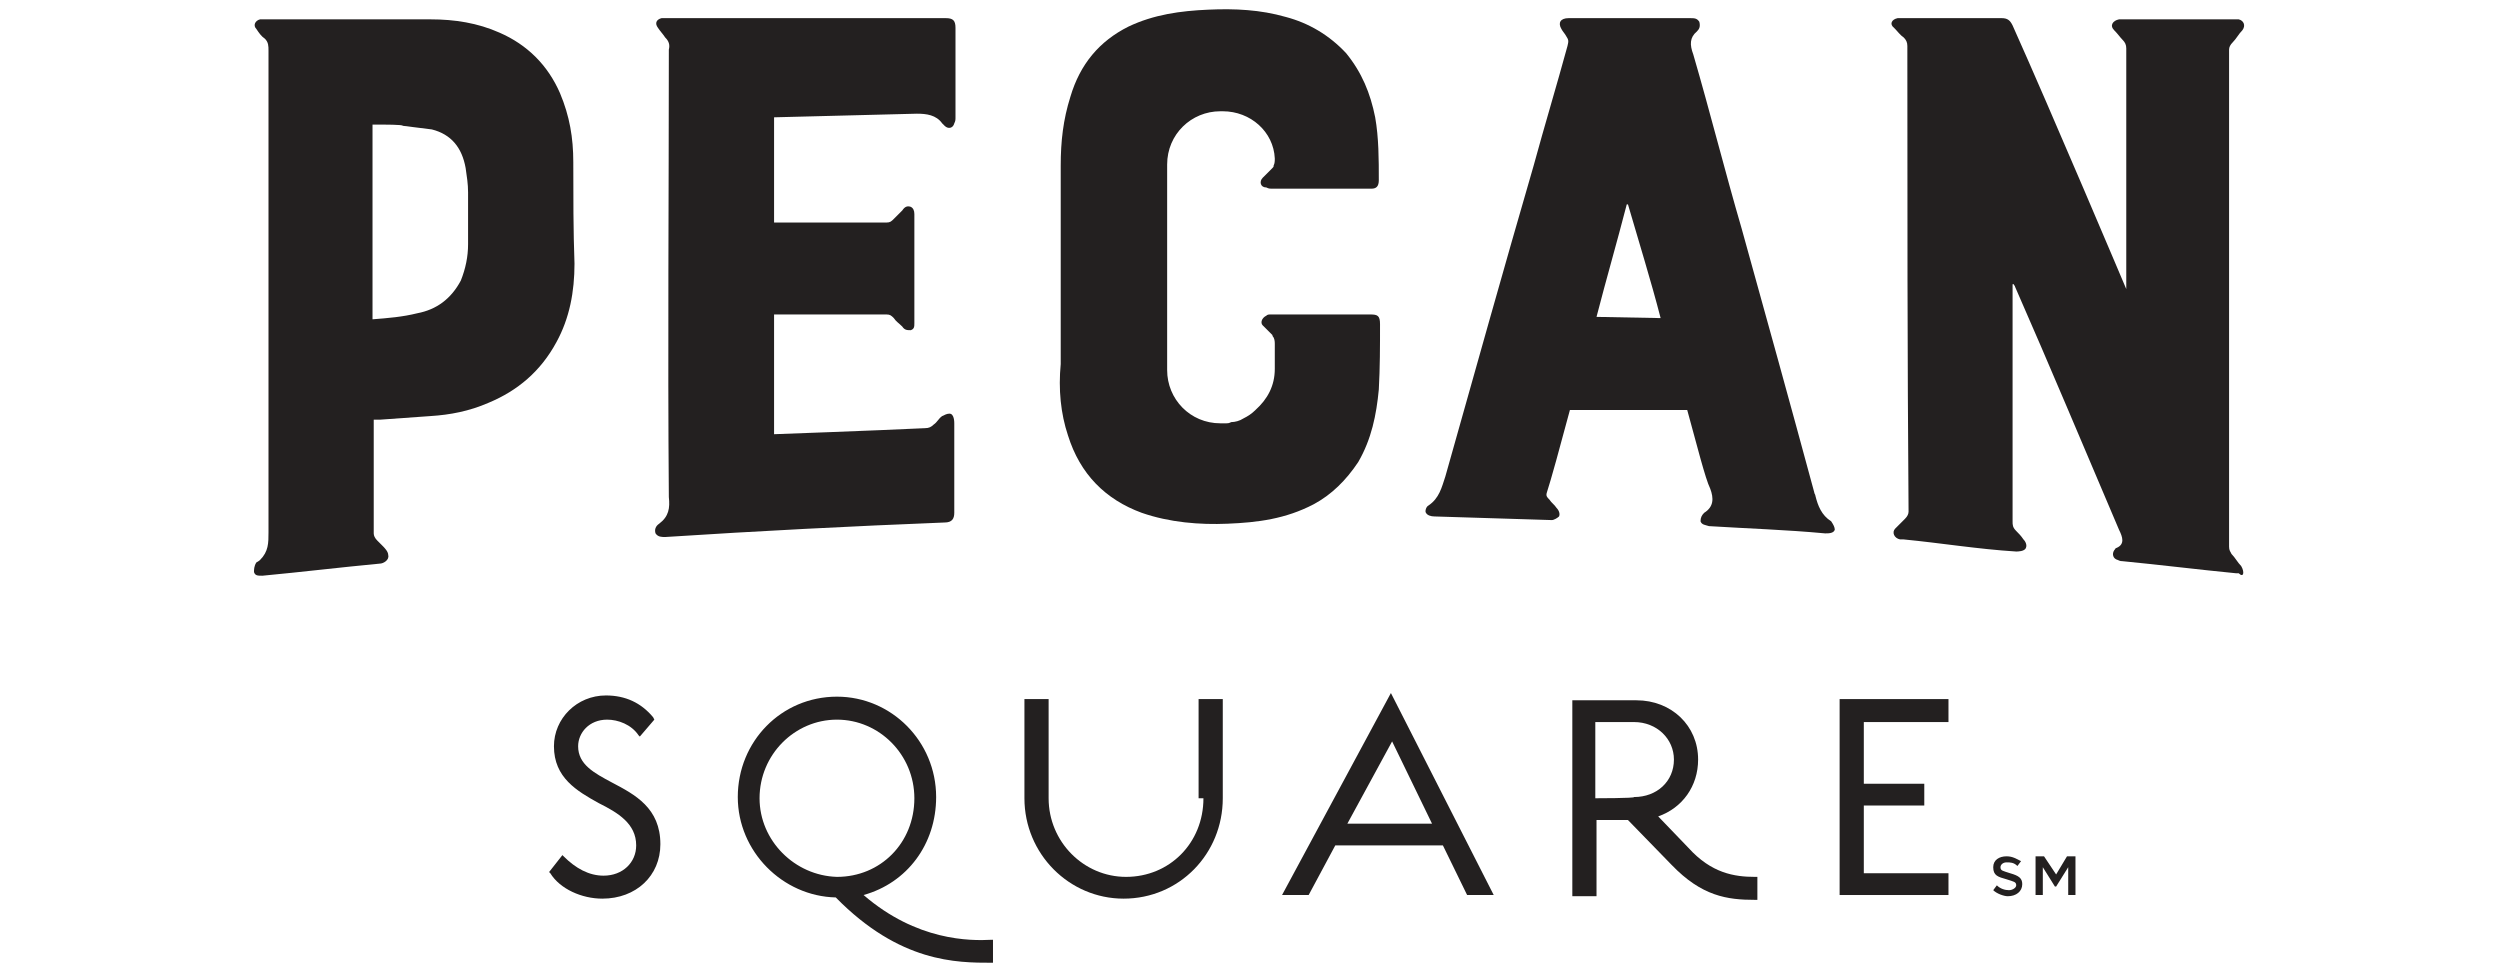 <?xml version="1.0" encoding="utf-8"?>
<!-- Generator: Adobe Illustrator 29.1.0, SVG Export Plug-In . SVG Version: 9.03 Build 55587)  -->
<svg version="1.0" id="Layer_4" xmlns="http://www.w3.org/2000/svg" xmlns:xlink="http://www.w3.org/1999/xlink" x="0px" y="0px"
	 viewBox="0 0 206.7 80.3" style="enable-background:new 0 0 206.7 80.3;" xml:space="preserve">
<style type="text/css">
	.st0{fill:#232020;}
</style>
<g>
	<path class="st0" d="M50.6,64.7c-1.5-0.8-2.8-1.5-2.8-3c0-1.1,0.9-2.2,2.4-2.2c0.9,0,2,0.4,2.6,1.3l0.1,0.1l1.2-1.4L54,59.3
		c-1-1.2-2.3-1.8-3.9-1.8c-2.4,0-4.3,1.9-4.3,4.2c0,2.6,1.9,3.7,3.7,4.7c1.6,0.8,3.1,1.7,3.1,3.5c0,1.4-1.1,2.5-2.7,2.5
		c-1.2,0-2.3-0.6-3.3-1.6l-0.1-0.1l-1.1,1.4l0.1,0.1c0.8,1.3,2.6,2.1,4.3,2.1c2.8,0,4.8-1.9,4.8-4.5C54.6,66.8,52.5,65.7,50.6,64.7"
		/>
	<path class="st0" d="M62.8,66c0-3.6,2.9-6.5,6.4-6.5s6.4,2.9,6.4,6.5c0,3.7-2.8,6.5-6.4,6.5C65.7,72.4,62.8,69.5,62.8,66 M71.4,74
		c3.6-1,6-4.2,6-8.1c0-4.6-3.7-8.3-8.2-8.3c-4.6,0-8.2,3.7-8.2,8.3c0,4.5,3.7,8.2,8.1,8.3c5.3,5.4,10,5.4,12.9,5.4h0.1v-1.9H82
		C80.2,77.8,75.8,77.8,71.4,74"/>
	<path class="st0" d="M99.5,66c0,3.7-2.8,6.5-6.4,6.5c-3.5,0-6.4-2.9-6.4-6.5v-8.2h-2V66c0,4.6,3.7,8.3,8.2,8.3
		c4.6,0,8.2-3.7,8.2-8.3v-8.2h-2V66H99.5z"/>
	<path class="st0" d="M111.4,68.1l3.7-6.8l3.3,6.8H111.4z M106,74h2.2l2.2-4.1h8.9l2,4.1h2.2l-8.5-16.7L106,74z"/>
	<path class="st0" d="M131.9,66v-6.3h3.2c1.9,0,3.3,1.4,3.3,3.1c0,1.8-1.4,3.1-3.3,3.1C135.2,66,131.9,66,131.9,66z M139.6,70.1
		l-2.5-2.6c2-0.7,3.3-2.5,3.3-4.7c0-2.8-2.2-4.9-5.1-4.9h-5.3v16.2h2v-6.3h2.6l3.6,3.7c2.5,2.6,4.6,2.9,6.9,2.9h0.2v-1.9h-0.2
		C143.4,72.5,141.5,72.2,139.6,70.1"/>
	<polygon class="st0" points="152.1,74 161.1,74 161.1,72.2 154.1,72.2 154.1,66.6 159.1,66.6 159.1,64.8 154.1,64.8 154.1,59.7 
		161.1,59.7 161.1,57.8 152.1,57.8 	"/>
	<path class="st0" d="M185.3,46.8c-0.3-0.3-0.5-0.7-0.8-1c-0.1-0.2-0.2-0.3-0.2-0.6c0-13.7,0-27.4,0-41.1c0-0.2,0.1-0.4,0.3-0.6
		c0.3-0.3,0.5-0.7,0.8-1c0.3-0.4,0.1-0.8-0.3-0.9c-0.1,0-0.3,0-0.3,0c-3.1,0-6.2,0-9.3,0c-0.1,0-0.3,0-0.3,0
		c-0.5,0.1-0.8,0.5-0.4,0.9c0.3,0.3,0.5,0.6,0.7,0.8c0.2,0.2,0.3,0.4,0.3,0.7c0,6.5,0,19.9,0,19.9S169.5,9,166.4,2.1
		c-0.2-0.4-0.4-0.6-0.9-0.6c-2.8,0-5.5,0-8.3,0c-0.1,0-0.3,0-0.3,0c-0.5,0.1-0.7,0.5-0.3,0.8c0.3,0.3,0.5,0.6,0.8,0.8
		c0.2,0.2,0.3,0.4,0.3,0.7c0,12.9,0,25.6,0.1,38.5c0,0.2-0.1,0.4-0.3,0.6c-0.3,0.3-0.5,0.5-0.8,0.8c-0.3,0.3-0.1,0.8,0.4,0.9
		c0.1,0,0.3,0,0.3,0c3.1,0.3,6.1,0.8,9.3,1c0.1,0,0.7,0,0.8-0.3c0.1-0.2,0-0.5-0.2-0.7c-0.2-0.3-0.4-0.5-0.6-0.7
		c-0.3-0.3-0.3-0.5-0.3-0.8c0-6.4,0-12.8,0-19.2c0-0.2,0-0.3,0-0.4h0.1c0,0.1,0.1,0.1,0.1,0.2c2.9,6.6,5.7,13.3,8.6,20.1
		c0.3,0.6,0.5,1.2-0.2,1.5c-0.1,0-0.1,0.1-0.2,0.2c-0.2,0.3-0.1,0.7,0.3,0.8c0.2,0.1,0.3,0.1,0.4,0.1c3.1,0.3,6.3,0.7,9.4,1
		c0.1,0,0.2,0,0.2,0C185.5,47.8,185.6,47.3,185.3,46.8"/>
	<path class="st0" d="M132,26.2c0.8-3.1,1.7-6.2,2.5-9.3h0.1c0.9,3.1,1.9,6.3,2.7,9.4L132,26.2C132,26.2,132,26.2,132,26.2
		 M151.4,43.1c-0.8-0.5-1.1-1.3-1.3-2.1c0-0.1-0.1-0.2-0.1-0.3c-2-7.4-4-14.6-6-21.8c-1.4-4.8-2.6-9.6-4-14.4
		c-0.3-0.8-0.3-1.4,0.3-1.9c0.2-0.2,0.3-0.4,0.2-0.8c-0.2-0.3-0.4-0.3-0.8-0.3c-1.6,0-3.3,0-4.9,0c-0.8,0-1.5,0-2.3,0
		c-0.9,0-1.9,0-2.8,0c-0.7,0-0.9,0.4-0.6,0.9c0.1,0.2,0.3,0.4,0.4,0.6c0.2,0.3,0.2,0.4,0.1,0.8c-0.9,3.3-1.9,6.6-2.8,9.9
		c-2.5,8.6-4.9,17.2-7.3,25.7c-0.3,0.9-0.5,1.8-1.4,2.4c-0.2,0.1-0.3,0.5-0.2,0.6c0.1,0.2,0.4,0.3,0.7,0.3c3.2,0.1,6.5,0.2,9.7,0.3
		c0.2,0,0.5-0.2,0.6-0.3c0.1-0.2,0-0.5-0.2-0.7c-0.2-0.3-0.4-0.4-0.6-0.7c-0.2-0.2-0.3-0.3-0.2-0.6c0.3-0.9,1.1-3.8,1.9-6.8h9.7
		c0.8,2.9,1.5,5.7,1.9,6.5c0.3,0.8,0.3,1.5-0.5,2l0,0c-0.2,0.2-0.3,0.4-0.3,0.7c0.1,0.3,0.4,0.3,0.7,0.4c3.2,0.2,6.4,0.3,9.6,0.6
		c0.3,0,0.7,0,0.8-0.3C151.7,43.6,151.6,43.4,151.4,43.1"/>
	<path class="st0" d="M38.7,20.2c0,1-0.2,2-0.6,3c-0.8,1.5-2,2.4-3.6,2.7c-1.2,0.3-2.4,0.4-3.7,0.5c0-5.4,0-10.8,0-16.1
		c1.1,0,2.5,0,2.5,0.1c0.8,0.1,1.6,0.2,2.4,0.3c1.6,0.4,2.5,1.5,2.8,3.2c0.1,0.7,0.2,1.3,0.2,2C38.7,17.2,38.7,18.7,38.7,20.2
		 M47.4,13.4c0-2-0.3-3.8-1.1-5.7c-1-2.3-2.7-4-5-5c-1.8-0.8-3.7-1.1-5.7-1.1c-4.6,0-9.1,0-13.7,0c-0.2,0-0.3,0-0.4,0
		c-0.4,0.1-0.6,0.5-0.3,0.8c0.2,0.3,0.4,0.6,0.7,0.8c0.3,0.3,0.3,0.6,0.3,1c0,13.3,0,26.6,0,39.8c0,0.9,0,1.6-0.7,2.3
		c0,0-0.1,0.1-0.3,0.2C21,46.8,21,47.1,21,47.3c0.1,0.3,0.3,0.3,0.7,0.3c3.2-0.3,6.5-0.7,9.7-1c0.3,0,0.8-0.3,0.7-0.7
		c0-0.3-0.3-0.6-0.5-0.8c-0.2-0.2-0.3-0.3-0.4-0.4c-0.2-0.2-0.3-0.4-0.3-0.6c0-3,0-6,0-9v-0.4c0.2,0,0.3,0,0.5,0
		c1.4-0.1,2.7-0.2,4.2-0.3c1.6-0.1,3.2-0.4,4.8-1.1c2.4-1,4.3-2.6,5.6-5c1.1-2,1.5-4.2,1.5-6.5C47.4,19.1,47.4,16.2,47.4,13.4"/>
	<path class="st0" d="M54.5,43.3c-0.3,0.2-0.4,0.5-0.3,0.8c0.2,0.3,0.5,0.3,0.8,0.3c7.7-0.5,15.5-0.9,23.1-1.2
		c0.6,0,0.8-0.3,0.8-0.8c0-2.5,0-4.9,0-7.4c0-0.1,0-0.8-0.4-0.8c-0.2,0-0.4,0.1-0.6,0.2c-0.3,0.2-0.4,0.5-0.7,0.7
		c-0.2,0.2-0.4,0.3-0.7,0.3c-4.1,0.2-12.5,0.5-12.5,0.5v-9.4V26h9.3c0.3,0,0.4,0.1,0.6,0.3c0.2,0.3,0.4,0.4,0.7,0.7
		c0.2,0.3,0.4,0.3,0.7,0.3c0.3-0.1,0.3-0.3,0.3-0.6c0-1.4,0-3.5,0-4.9c0-1.4,0-2.7,0-4.1c0-0.3-0.1-0.5-0.3-0.6
		c-0.3-0.1-0.5,0-0.7,0.3c-0.3,0.3-0.4,0.4-0.7,0.7c-0.2,0.2-0.3,0.3-0.6,0.3h-9.3c0-3,0-8.7,0-8.7S72,9.5,75.8,9.4
		c0.8,0,1.6,0.1,2.1,0.8c0.1,0.1,0.1,0.1,0.2,0.2c0.3,0.3,0.7,0.2,0.8-0.2C79,10,79,9.9,79,9.7c0-2.5,0-4.9,0-7.4
		c0-0.6-0.2-0.8-0.8-0.8c-7.7,0-15.5,0-23.2,0c-0.1,0-0.3,0-0.3,0c-0.4,0.1-0.6,0.4-0.3,0.8c0.2,0.3,0.4,0.5,0.6,0.8
		c0.3,0.3,0.4,0.6,0.3,1c0,12.3-0.1,24.6,0,37C55.4,42,55.3,42.7,54.5,43.3"/>
	<path class="st0" d="M88.3,36c1,3.2,3.1,5.3,6.1,6.4c2.3,0.8,4.8,1,7.1,0.9c2.5-0.1,4.8-0.4,7.1-1.6c1.5-0.8,2.7-2,3.7-3.5
		c1.1-1.9,1.5-3.9,1.7-6c0.1-1.8,0.1-3.6,0.1-5.4c0-0.7-0.2-0.8-0.8-0.8c-0.1,0-0.2,0-0.3,0c-2,0-6.1,0-7.9,0c-0.2,0-0.3,0-0.4,0.1
		c-0.4,0.2-0.5,0.6-0.3,0.8c0.3,0.3,0.5,0.5,0.8,0.8c0,0,0,0.1,0.1,0.2c0.1,0.2,0.1,0.4,0.1,0.6v0.2V29v1.5c0,1.4-0.6,2.5-1.6,3.4
		c-0.3,0.3-0.6,0.5-1,0.7c-0.3,0.2-0.7,0.3-1,0.3c-0.2,0.1-0.3,0.1-0.4,0.1c-0.1,0-0.2,0-0.3,0h-0.2c-2.5,0-4.4-2-4.4-4.4v-2
		c0-0.1,0-0.2,0-0.3c0-2,0-4.1,0-6.1v-6.5c0-0.1,0-0.1,0-0.2v-1.9c0-2.5,2-4.4,4.4-4.4h0.2c2.3,0,4.2,1.7,4.3,3.9
		c0,0.2,0,0.4-0.1,0.6c0,0.1,0,0.1-0.1,0.2c-0.3,0.3-0.5,0.5-0.8,0.8c-0.3,0.3-0.2,0.8,0.3,0.8c0.2,0.1,0.3,0.1,0.4,0.1
		c1.8,0,4.7,0,6.5,0c0.6,0,1.2,0,1.8,0c0.4,0,0.6-0.2,0.6-0.7c0-1.7,0-3.5-0.3-5.2c-0.4-2-1.1-3.7-2.4-5.3c-1.4-1.5-3.1-2.5-5-3
		c-2.1-0.6-4.2-0.7-6.4-0.6c-2.3,0.1-4.5,0.4-6.6,1.4c-2.4,1.2-4,3.1-4.8,5.8c-0.6,1.9-0.8,3.7-0.8,5.7c0,5.4,0,11,0,16.4
		C87.5,32.2,87.7,34.2,88.3,36"/>
	<path class="st0" d="M164.8,73.6l0.3-0.4c0.3,0.3,0.7,0.4,1,0.4c0.3,0,0.6-0.2,0.6-0.4l0,0c0-0.3-0.2-0.3-0.8-0.5
		c-0.7-0.2-1.1-0.3-1.1-1l0,0c0-0.6,0.5-0.9,1.1-0.9c0.5,0,0.8,0.2,1.2,0.4l-0.3,0.4c-0.3-0.3-0.6-0.3-0.9-0.3
		c-0.3,0-0.5,0.2-0.5,0.4l0,0c0,0.3,0.2,0.3,0.8,0.5c0.7,0.2,1,0.4,1,0.9l0,0c0,0.6-0.5,1-1.2,1C165.7,74.1,165.1,73.9,164.8,73.6"
		/>
	<polygon class="st0" points="168.3,70.8 169,70.8 170,72.3 170.9,70.8 171.6,70.8 171.6,74 171,74 171,71.7 170,73.3 169.9,73.3 
		168.9,71.7 168.9,74 168.3,74 	"/>
</g>
</svg>
